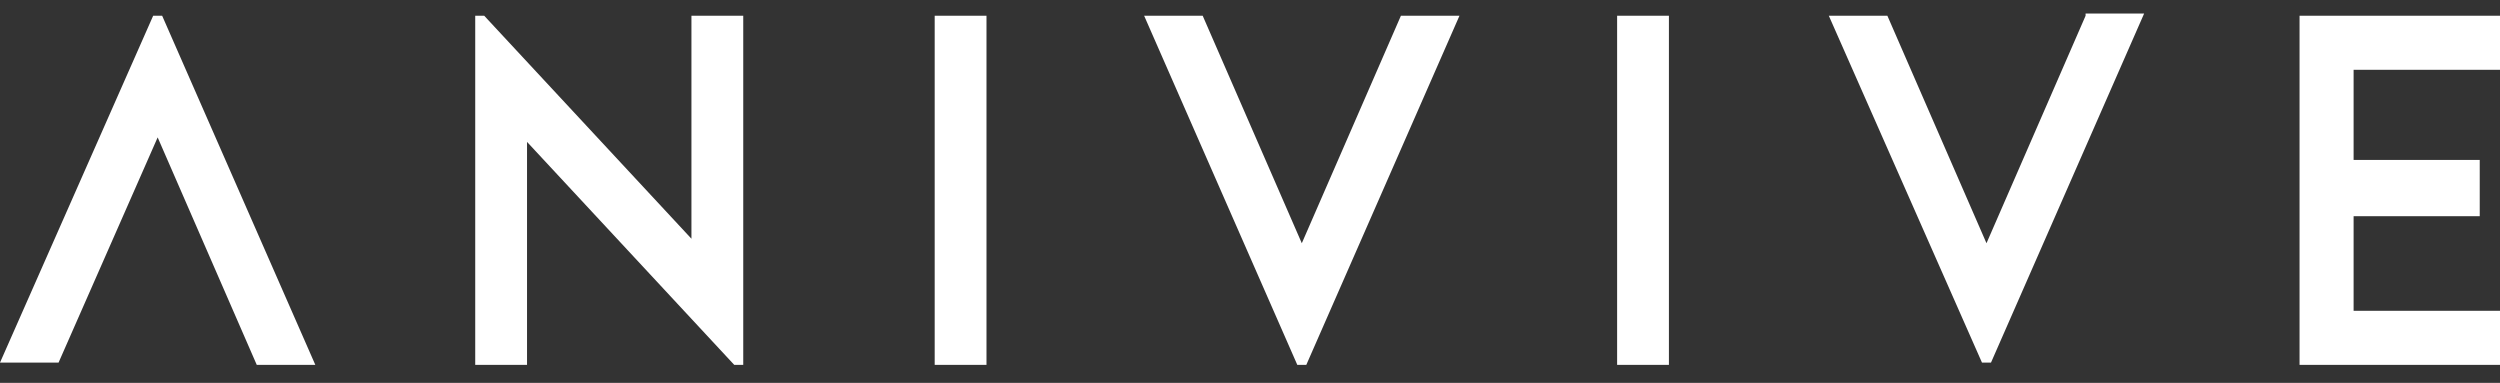 <svg xmlns="http://www.w3.org/2000/svg" xmlns:xlink="http://www.w3.org/1999/xlink" id="Layer_1" x="0" y="0" version="1.1" viewBox="0 0 111 17" xml:space="preserve"><rect x="0" y="0" width="111" height="17" fill="#333333" stroke="none"/><style>.st0{fill:#fff}</style><path d="M111 3.1V.7h-8.9v15.5h8.9v-2.4h-6.5V9.6h5.6V7.1h-5.6v-4h6.5zM74.1.7h-2.3v15.5h2.3V.7zM43.8.7h-2.3v15.5h2.3V.7zM33 .7h-2.3v9.9L21.5.7h-.4v15.5h2.3V6.3l9.2 9.9h.4V.7zM2.6 16.1L7 6.1l4.4 10.1H14L7.2.7h-.4L0 16.1h2.6zM62.2.7l-4.4 10.1L53.4.7h-2.6l6.8 15.5h.4L64.8.7h-2.6zM92.6.7l-4.4 10.1L83.8.7h-2.6L88 16.1h.4L95.2.6h-2.6z" class="st0"/></svg>